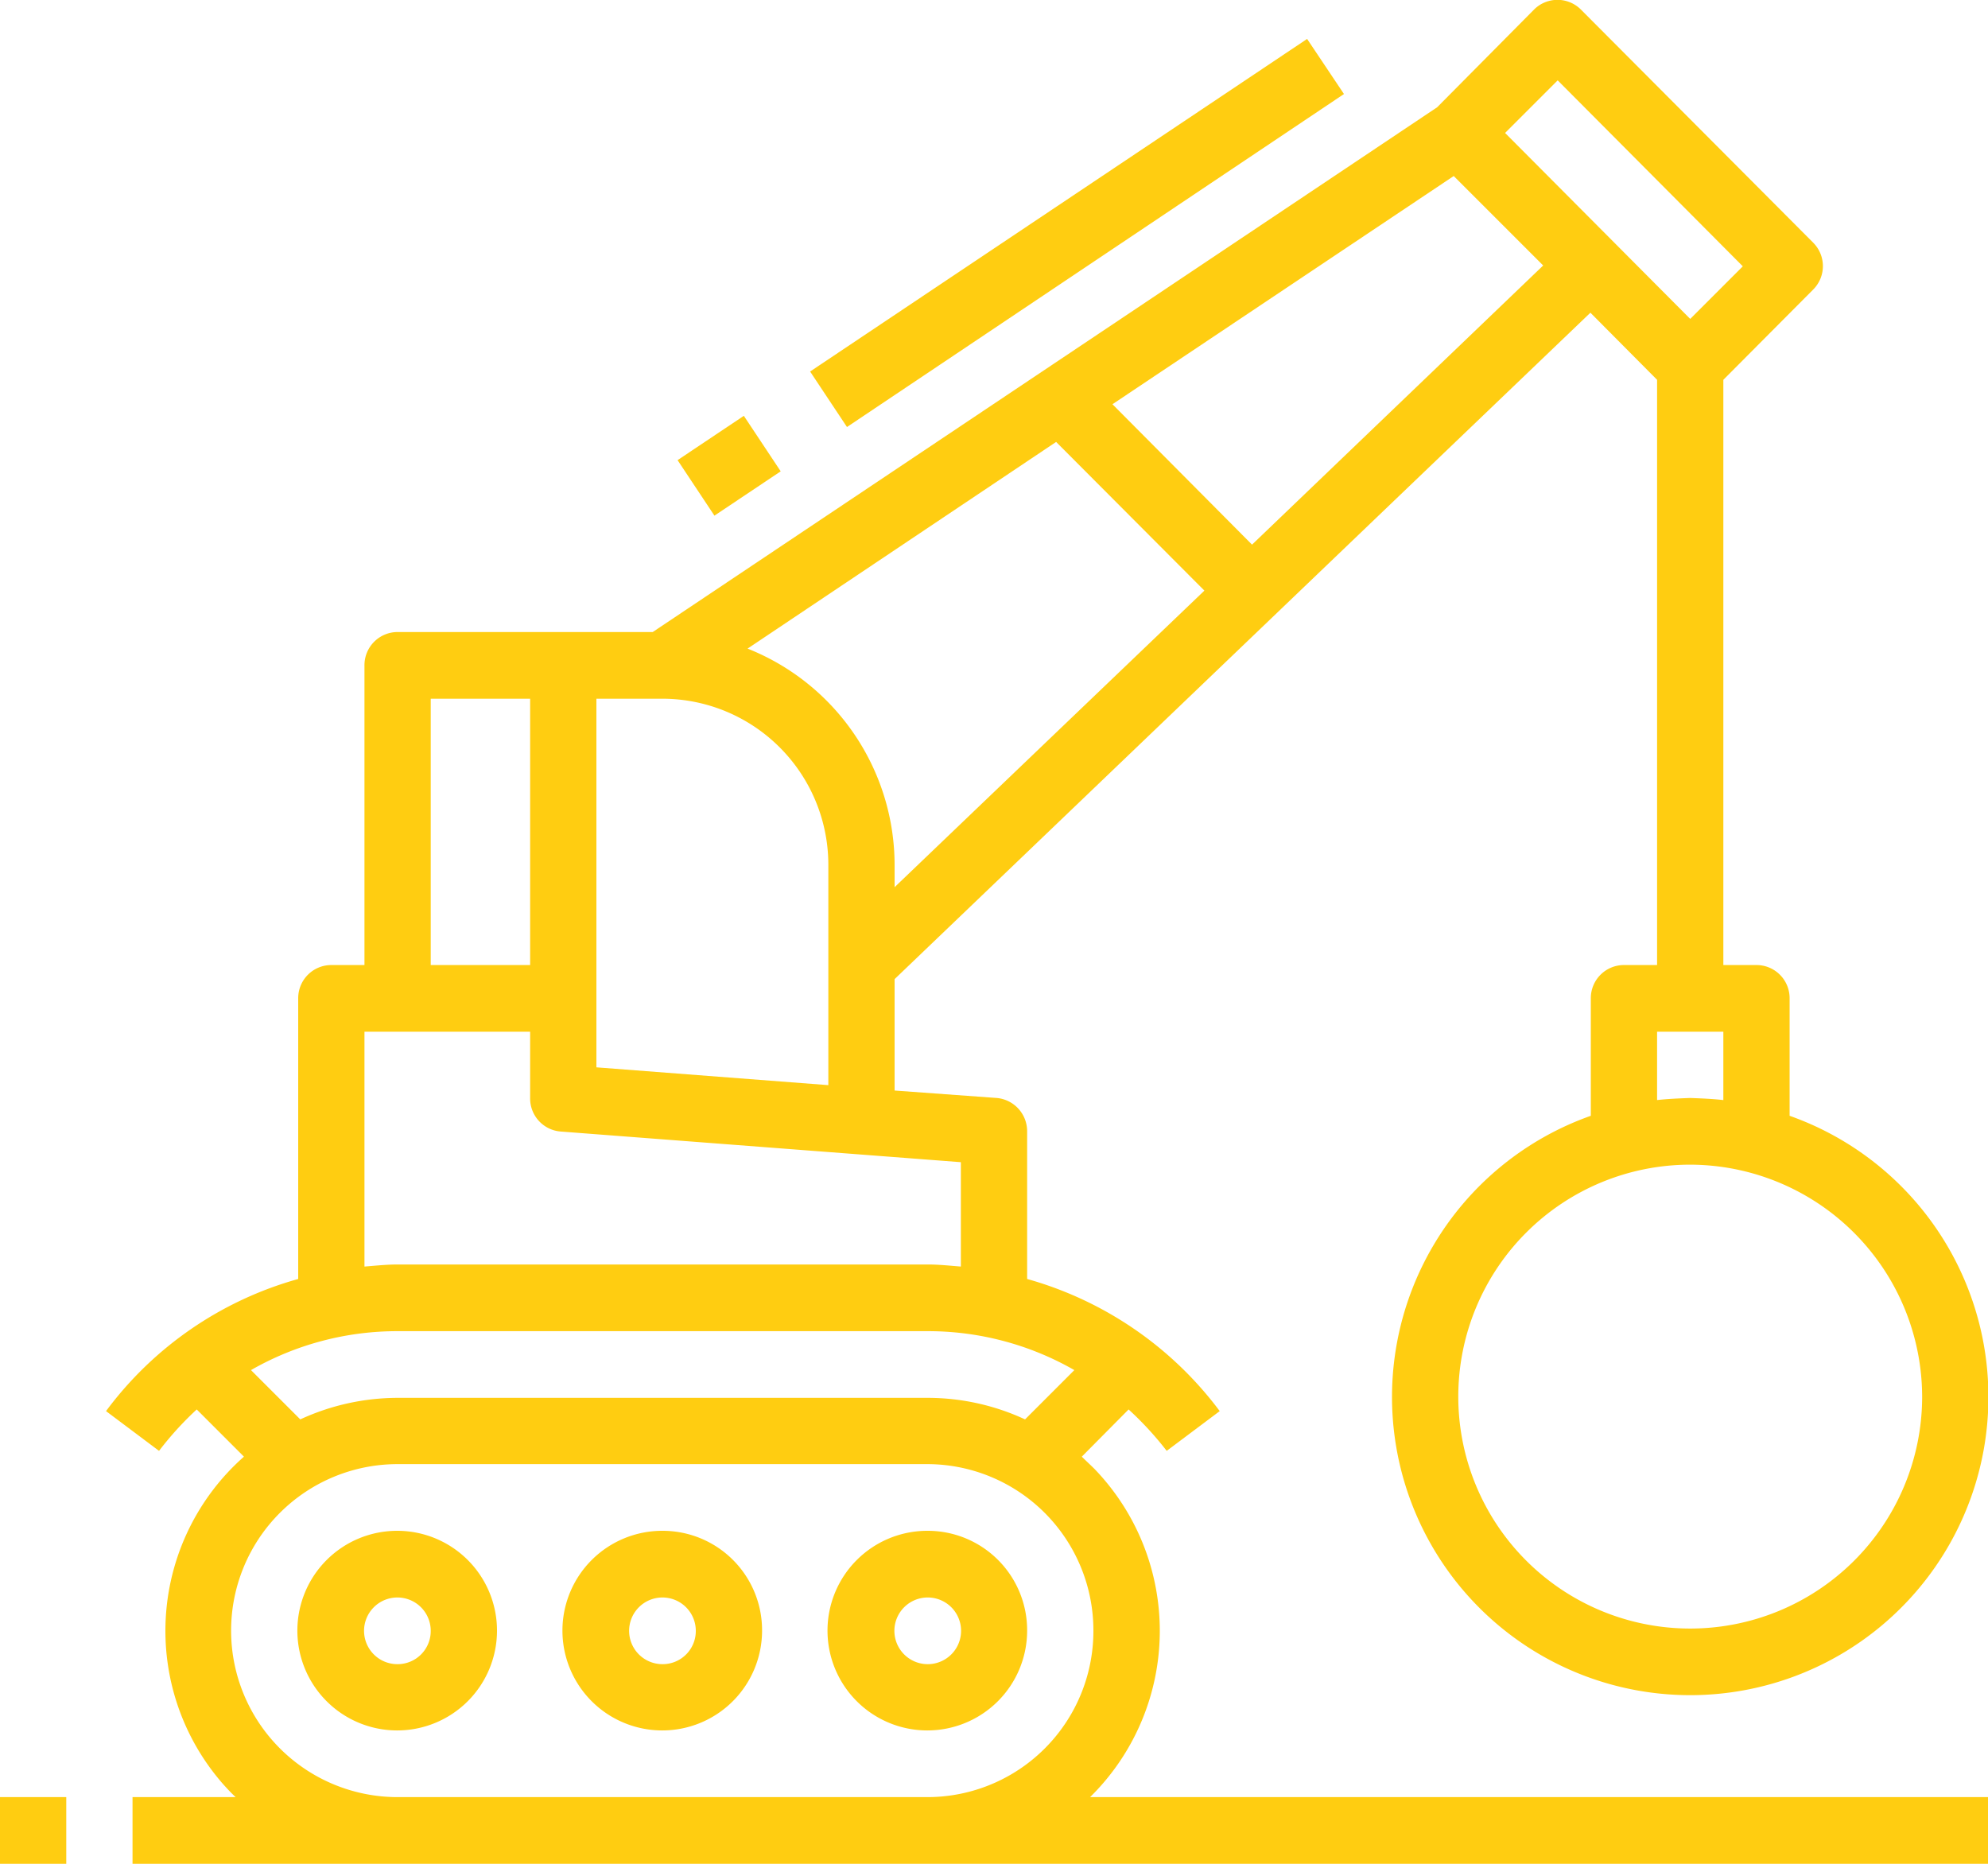 <svg xmlns="http://www.w3.org/2000/svg" width="48" height="45"><path data-name="Фигура 5" d="M0 43.39h1.6V45H0v-1.61zM39.21 23.3a.8.8 0 00-.8.8v2.84a7.2 7.2 0 104.8 0V24.1a.8.8 0 00-.8-.8h-.8V9.17l2.17-2.18a.8.8 0 000-1.13L38.17.23a.8.8 0 00-1.13 0L34.7 2.59 15.76 15.26H9.6a.8.8 0 00-.8.81v7.23H8a.8.8 0 00-.8.8v6.78a8.683 8.683 0 00-4.64 3.19l1.28.96a7.824 7.824 0 01.91-1l1.14 1.14a5.612 5.612 0 00-.5 7.91c.1.11.19.21.3.31H3.2V45h44.81v-1.61H26.32a5.632 5.632 0 00.11-7.92c-.1-.1-.21-.2-.31-.3l1.13-1.14a7.9 7.9 0 01.92 1l1.28-.96a8.745 8.745 0 00-4.65-3.19v-3.56a.806.806 0 00-.73-.81l-2.47-.18v-2.69L38.4 7.55l1.61 1.62V23.3h-.8zm-1.6-21.36l4.47 4.49-1.27 1.27-4.47-4.49zM10.4 16.87h2.4v6.43h-2.4v-6.43zm16 22.5a4.01 4.01 0 01-4 4.02H9.6a4.02 4.02 0 010-8.04h12.8a4.016 4.016 0 014 4.02zm-1.65-5.1a5.594 5.594 0 00-2.35-.52H9.6a5.628 5.628 0 00-2.35.52l-1.19-1.19a7.1 7.1 0 013.54-.94h12.8a7.1 7.1 0 013.54.94zm-1.55-3.69c-.26-.02-.53-.05-.8-.05H9.6c-.27 0-.54.03-.8.05v-5.67h4v1.6a.8.8 0 00.74.81l9.66.74v2.52zm-8.8-4.81v-8.9H16a4.01 4.01 0 014 4.02v5.31zm3.65-10.11l7.45-4.99 3.58 3.59-7.48 7.16v-.53a5.627 5.627 0 00-3.55-5.23zm12.18-2.51l-3.37-3.39 8.24-5.51 2.16 2.16zm16.18 20.6a5.6 5.6 0 11-5.6-5.63 5.614 5.614 0 015.6 5.63zm-5.6-7.24c-.27.01-.53.02-.8.05v-1.65h1.6v1.65c-.27-.03-.53-.04-.8-.05zM22.4 36.96a2.41 2.41 0 102.4 2.41 2.4 2.4 0 00-2.4-2.41zm0 3.22a.805.805 0 010-1.61.805.805 0 010 1.61zM16 36.96a2.41 2.41 0 102.4 2.41 2.4 2.4 0 00-2.4-2.41zm0 3.22a.805.805 0 11.8-.81.8.8 0 01-.8.81zm-6.4-3.22a2.41 2.41 0 102.4 2.41 2.409 2.409 0 00-2.4-2.41zm0 3.22a.805.805 0 11.8-.81.8.8 0 01-.8.81zm9.96-31.21l12-8.03.89 1.33-12 8.04zm-3.2 2.14l1.6-1.07.89 1.34-1.6 1.07z" fill="#ffcd11" fill-rule="evenodd"/></svg>